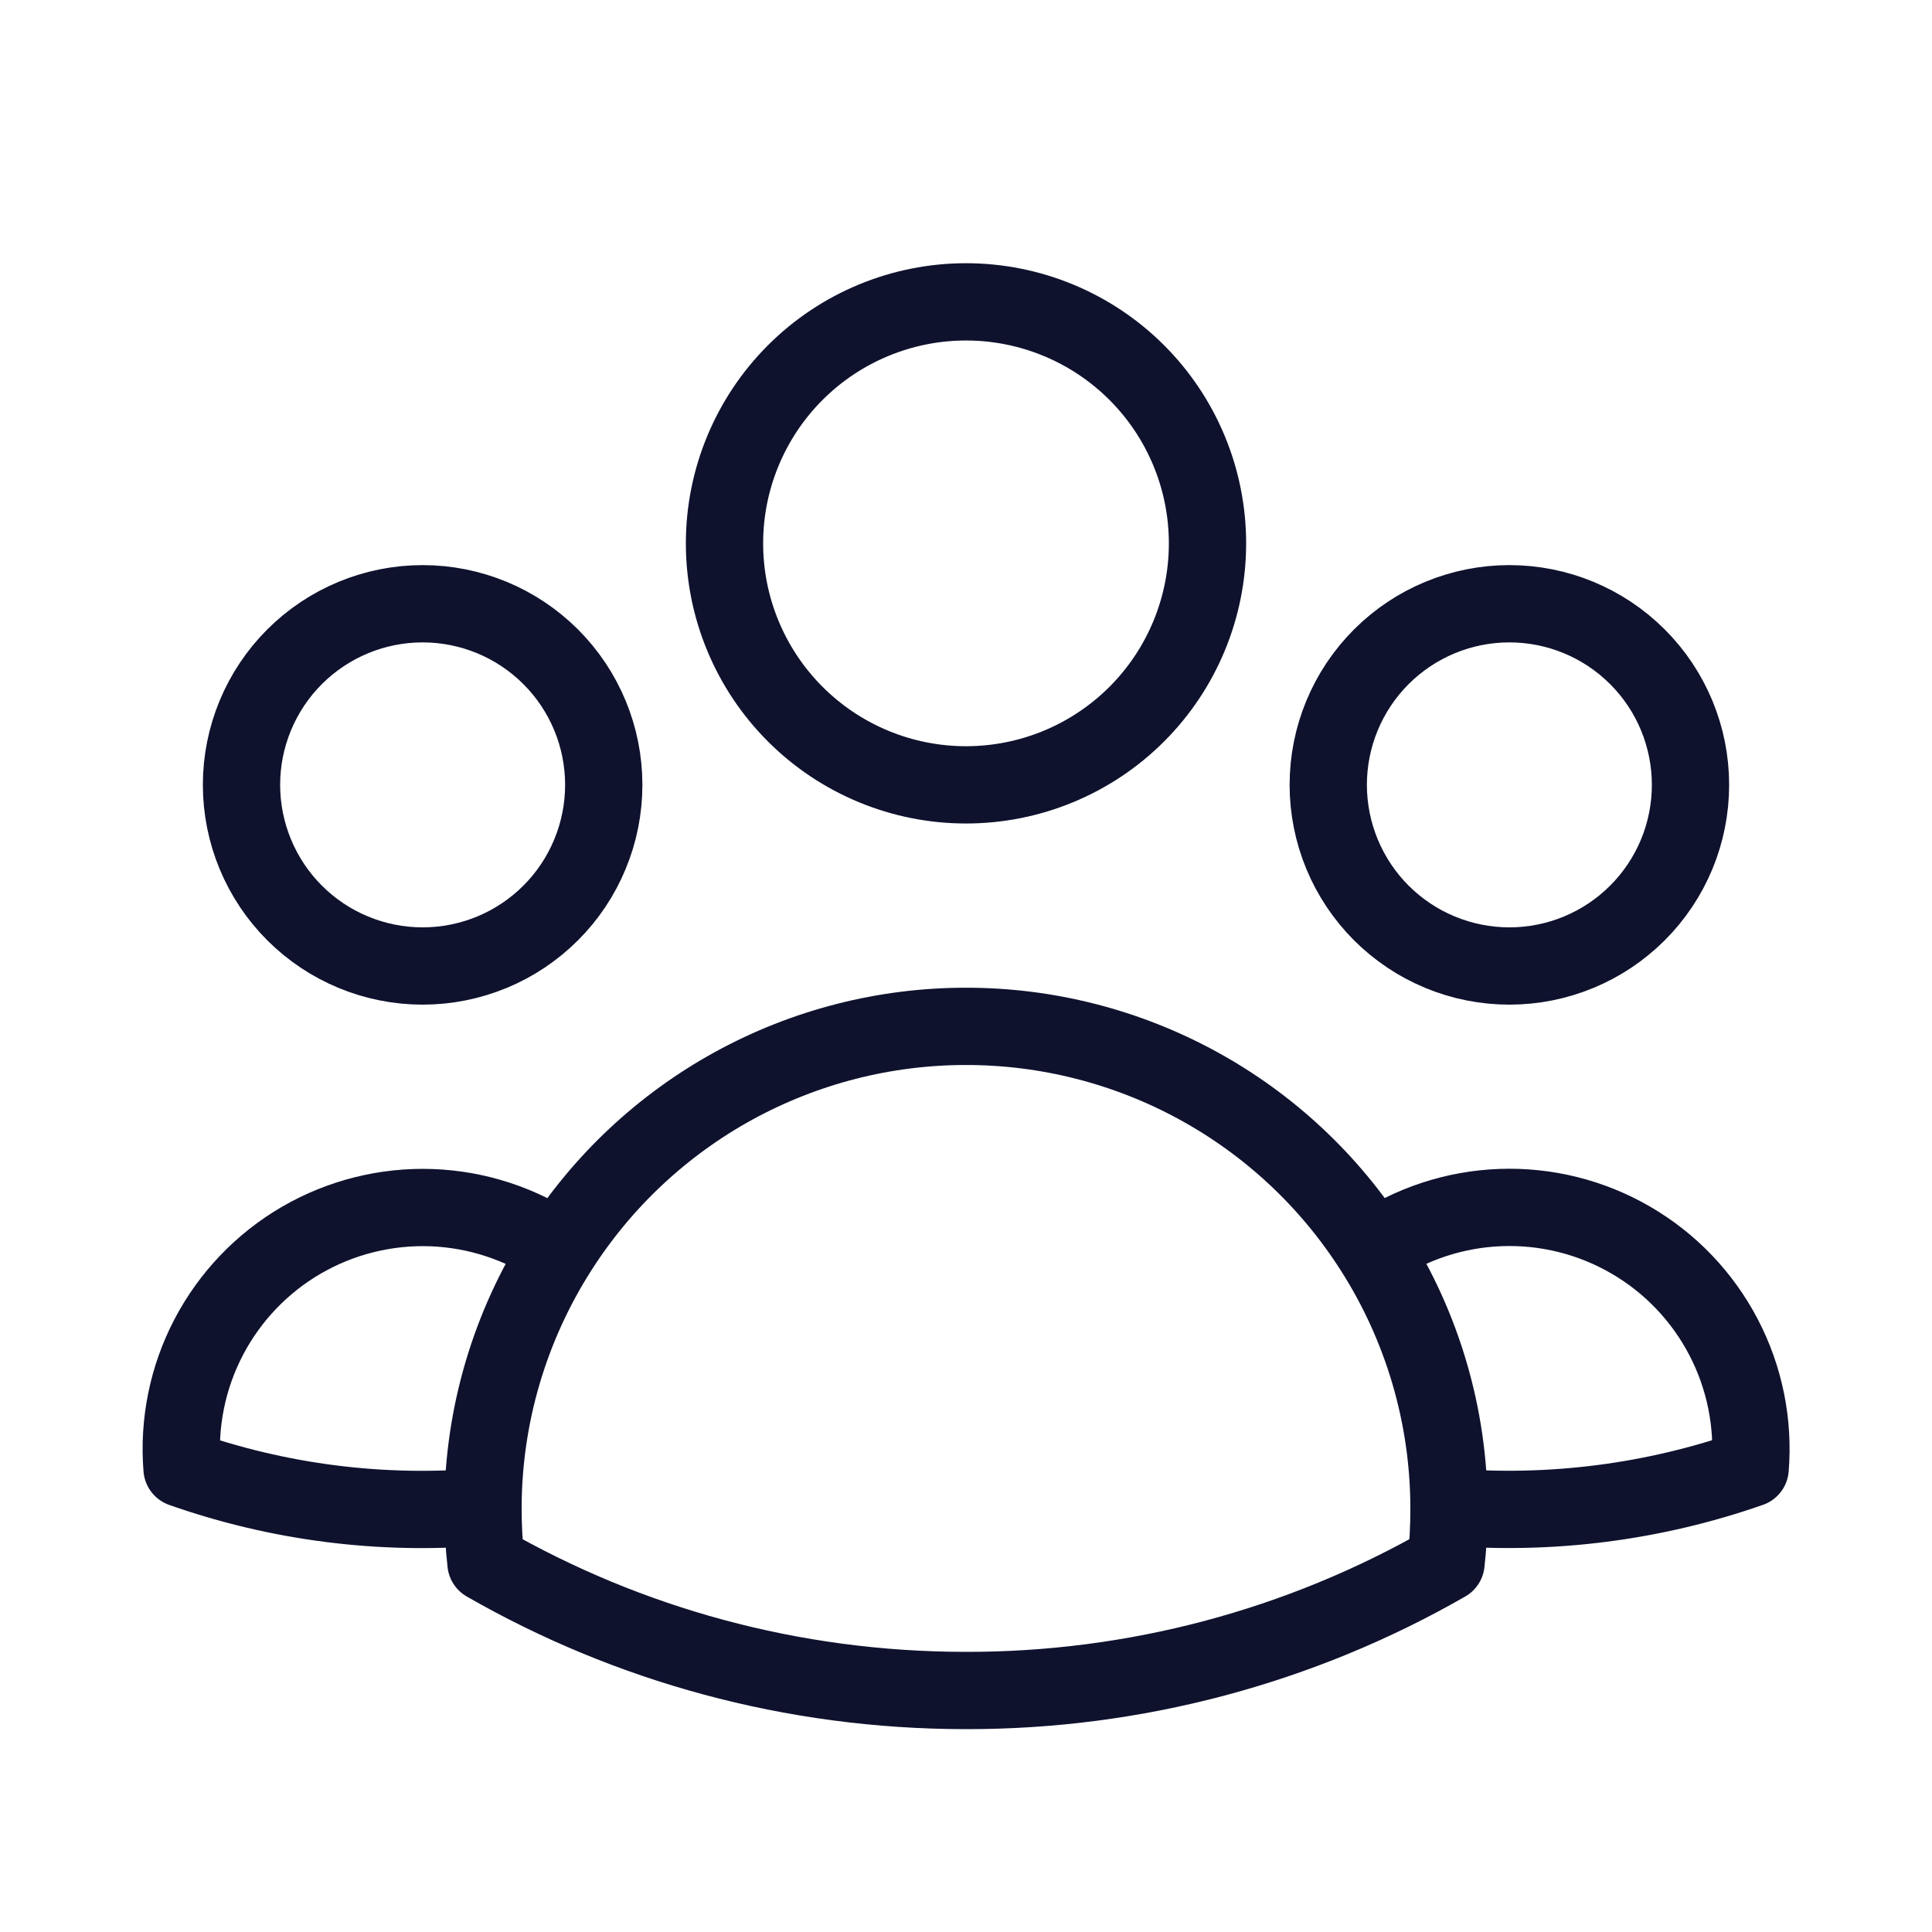 <svg width="50" height="50" viewBox="0 0 50 50" fill="none" xmlns="http://www.w3.org/2000/svg">
<path d="M35.54 32.335C36.514 31.67 37.658 31.294 38.837 31.251C40.016 31.208 41.184 31.5 42.204 32.093C43.225 32.685 44.056 33.555 44.603 34.601C45.15 35.647 45.389 36.826 45.294 38.002C42.794 38.876 40.139 39.216 37.5 39C37.492 36.639 36.812 34.327 35.54 32.337C34.411 30.566 32.853 29.108 31.01 28.099C29.168 27.09 27.101 26.561 25 26.562C22.9 26.561 20.833 27.09 18.991 28.099C17.15 29.109 15.592 30.567 14.463 32.337M37.498 38.998L37.5 39.062C37.5 39.531 37.475 39.994 37.423 40.45C33.643 42.619 29.359 43.757 25 43.75C20.48 43.75 16.236 42.55 12.577 40.45C12.524 39.968 12.498 39.483 12.5 38.998M12.5 38.998C9.862 39.221 7.208 38.883 4.711 38.004C4.616 36.828 4.855 35.649 5.402 34.604C5.949 33.559 6.78 32.689 7.8 32.096C8.82 31.504 9.987 31.212 11.166 31.254C12.345 31.297 13.488 31.673 14.463 32.337M12.5 38.998C12.508 36.637 13.191 34.327 14.463 32.337M31.25 14.062C31.25 15.72 30.592 17.31 29.42 18.482C28.248 19.654 26.658 20.312 25 20.312C23.343 20.312 21.753 19.654 20.581 18.482C19.409 17.31 18.75 15.72 18.75 14.062C18.75 12.405 19.409 10.815 20.581 9.643C21.753 8.471 23.343 7.812 25 7.812C26.658 7.812 28.248 8.471 29.42 9.643C30.592 10.815 31.25 12.405 31.25 14.062ZM43.75 20.312C43.75 20.928 43.629 21.538 43.394 22.106C43.158 22.675 42.813 23.192 42.377 23.627C41.942 24.062 41.425 24.408 40.857 24.643C40.288 24.879 39.678 25 39.063 25C38.447 25 37.838 24.879 37.269 24.643C36.7 24.408 36.184 24.062 35.748 23.627C35.313 23.192 34.968 22.675 34.732 22.106C34.497 21.538 34.375 20.928 34.375 20.312C34.375 19.069 34.869 17.877 35.748 16.998C36.627 16.119 37.82 15.625 39.063 15.625C40.306 15.625 41.498 16.119 42.377 16.998C43.257 17.877 43.75 19.069 43.75 20.312ZM15.625 20.312C15.625 20.928 15.504 21.538 15.268 22.106C15.033 22.675 14.688 23.192 14.252 23.627C13.817 24.062 13.3 24.408 12.732 24.643C12.163 24.879 11.553 25 10.938 25C10.322 25 9.713 24.879 9.144 24.643C8.575 24.408 8.059 24.062 7.623 23.627C7.188 23.192 6.843 22.675 6.607 22.106C6.372 21.538 6.25 20.928 6.25 20.312C6.25 19.069 6.744 17.877 7.623 16.998C8.502 16.119 9.695 15.625 10.938 15.625C12.181 15.625 13.373 16.119 14.252 16.998C15.132 17.877 15.625 19.069 15.625 20.312Z" stroke="#0E122D" stroke-width="2" stroke-linecap="round" stroke-linejoin="round"/>
</svg>
